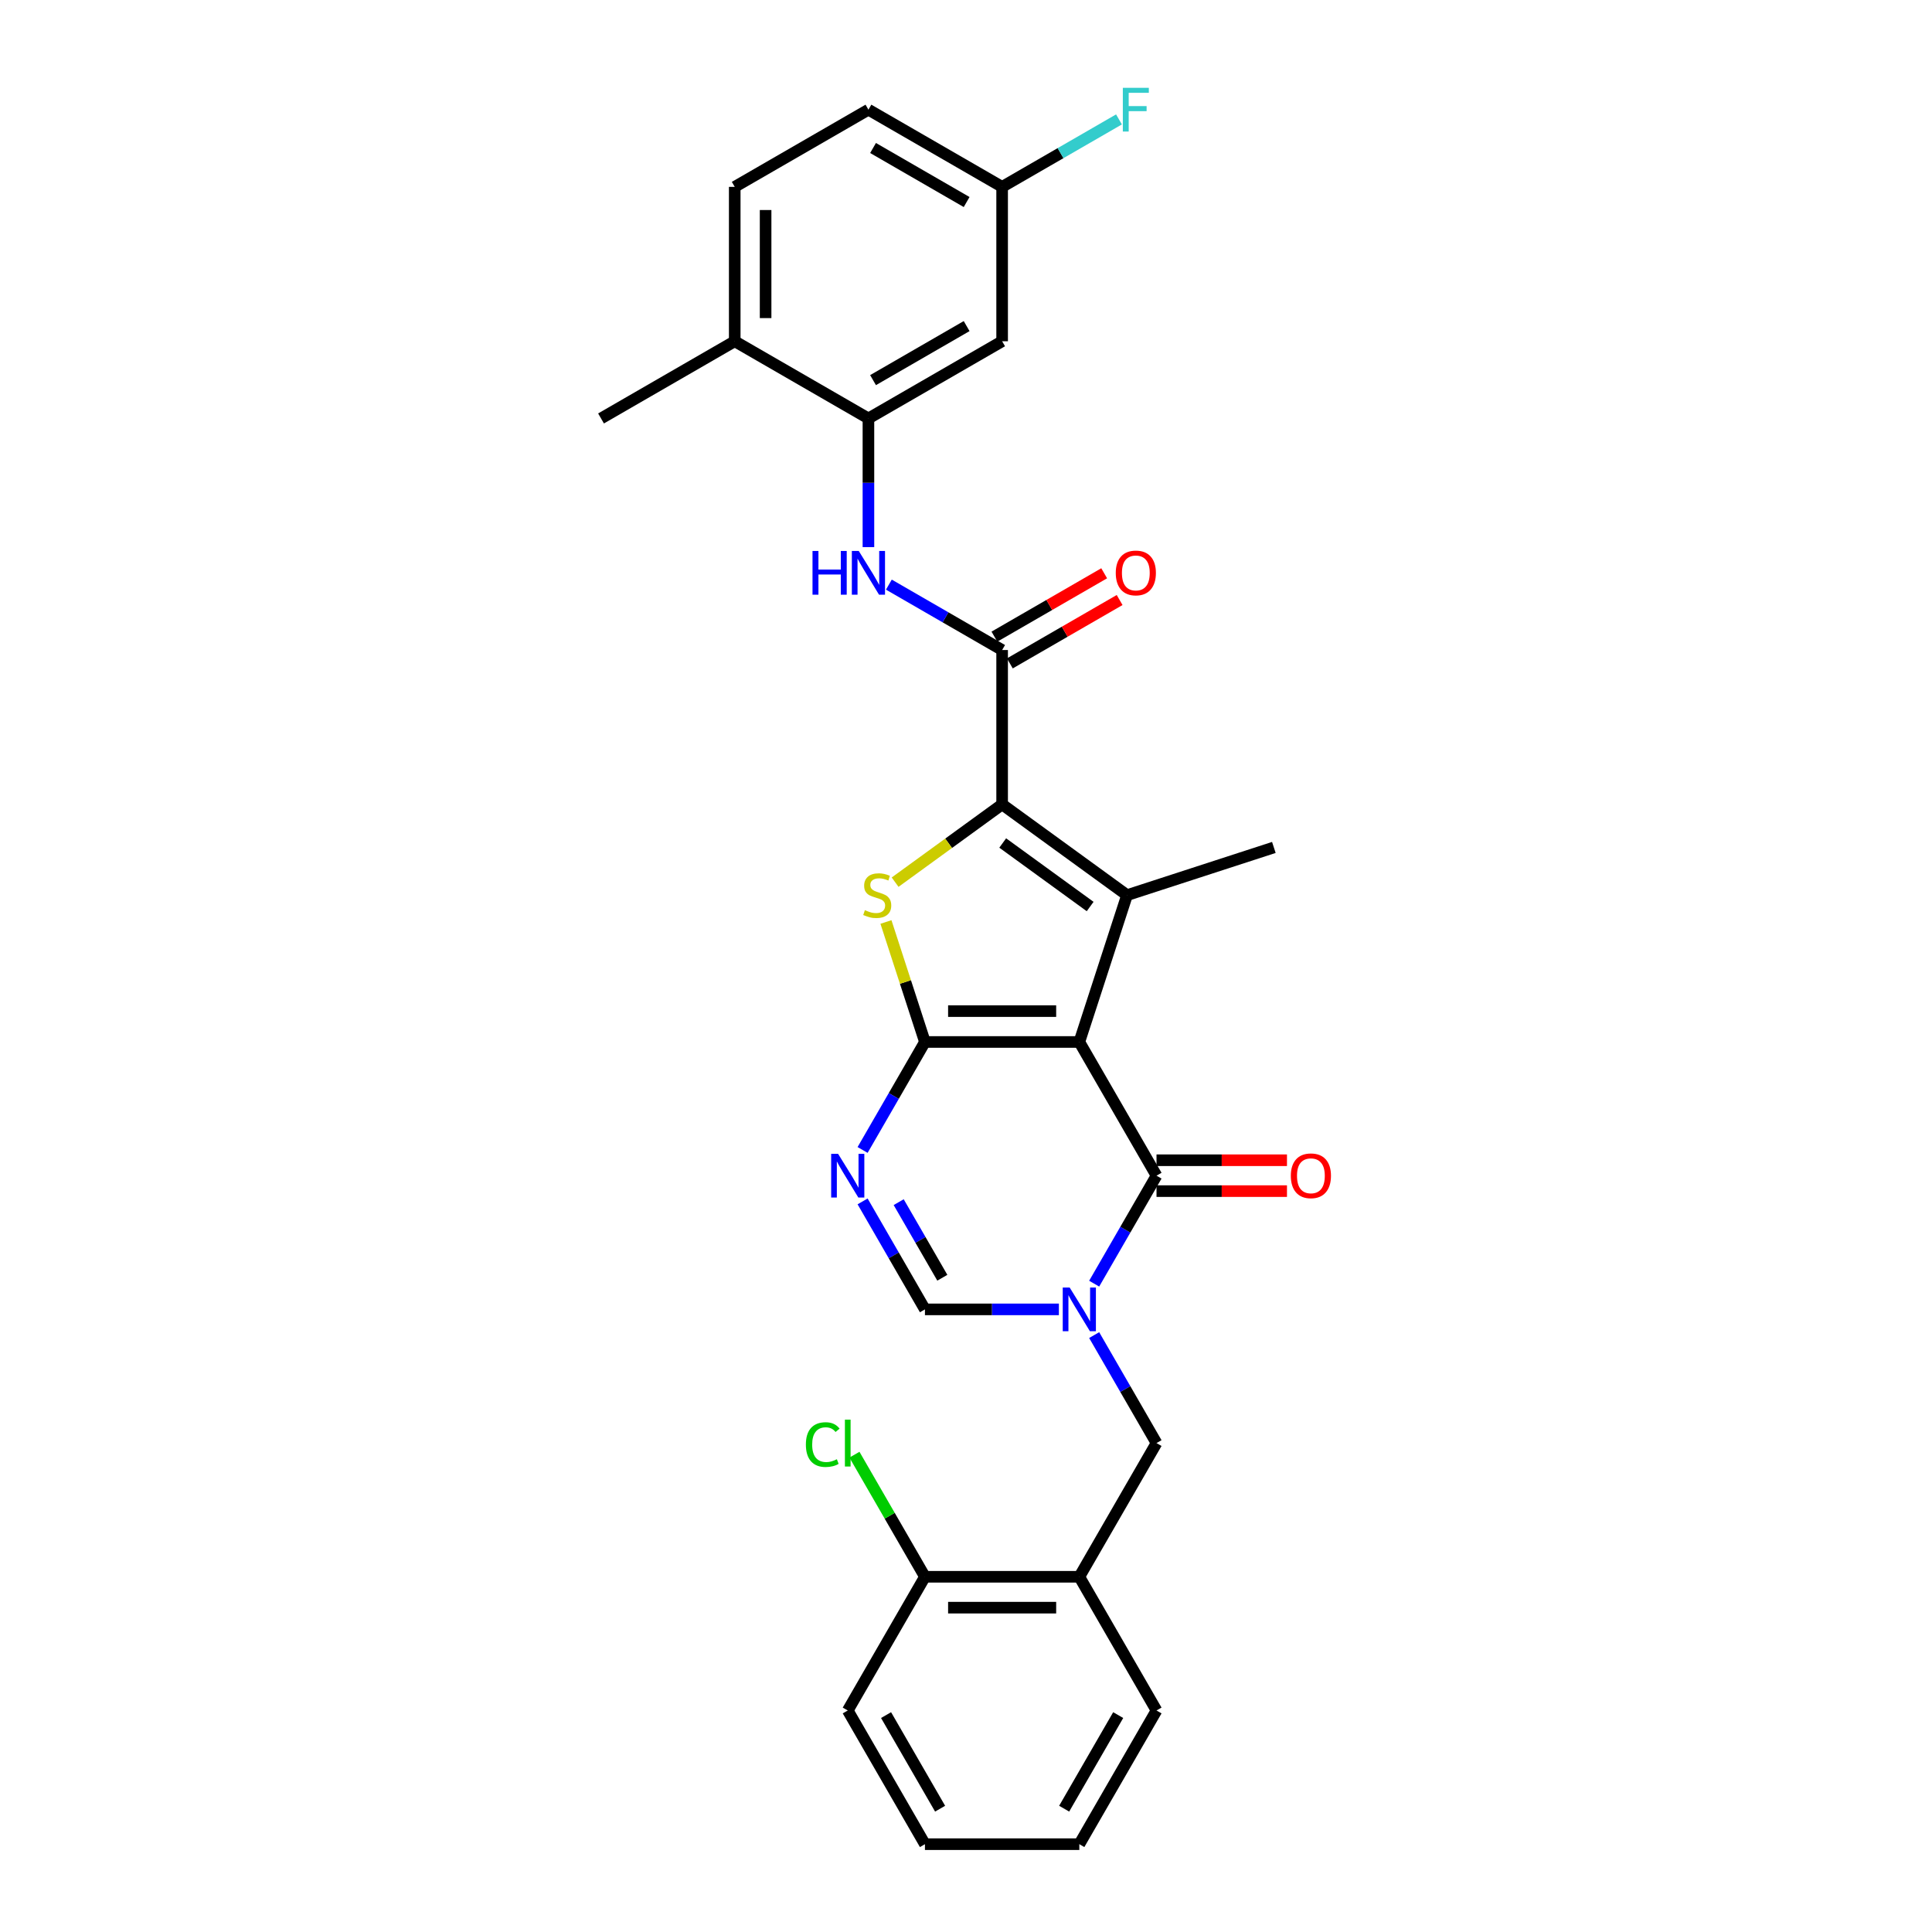 <?xml version='1.0' encoding='iso-8859-1'?>
<svg version='1.1' baseProfile='full'
              xmlns='http://www.w3.org/2000/svg'
                      xmlns:rdkit='http://www.rdkit.org/xml'
                      xmlns:xlink='http://www.w3.org/1999/xlink'
                  xml:space='preserve'
width='1000px' height='1000px' viewBox='0 0 1000 1000'>
<!-- END OF HEADER -->
<rect style='opacity:1.0;fill:#FFFFFF;stroke:none' width='1000' height='1000' x='0' y='0'> </rect>
<path class='bond-0' d='M 558.656,539.327 L 478.747,539.327' style='fill:none;fill-rule:evenodd;stroke:#000000;stroke-width:6px;stroke-linecap:butt;stroke-linejoin:miter;stroke-opacity:1' />
<path class='bond-0' d='M 546.67,523.345 L 490.734,523.345' style='fill:none;fill-rule:evenodd;stroke:#000000;stroke-width:6px;stroke-linecap:butt;stroke-linejoin:miter;stroke-opacity:1' />
<path class='bond-1' d='M 558.656,539.327 L 583.349,463.329' style='fill:none;fill-rule:evenodd;stroke:#000000;stroke-width:6px;stroke-linecap:butt;stroke-linejoin:miter;stroke-opacity:1' />
<path class='bond-5' d='M 558.656,539.327 L 598.611,608.53' style='fill:none;fill-rule:evenodd;stroke:#000000;stroke-width:6px;stroke-linecap:butt;stroke-linejoin:miter;stroke-opacity:1' />
<path class='bond-4' d='M 478.747,539.327 L 468.657,508.272' style='fill:none;fill-rule:evenodd;stroke:#000000;stroke-width:6px;stroke-linecap:butt;stroke-linejoin:miter;stroke-opacity:1' />
<path class='bond-4' d='M 468.657,508.272 L 458.567,477.217' style='fill:none;fill-rule:evenodd;stroke:#CCCC00;stroke-width:6px;stroke-linecap:butt;stroke-linejoin:miter;stroke-opacity:1' />
<path class='bond-6' d='M 478.747,539.327 L 462.613,567.272' style='fill:none;fill-rule:evenodd;stroke:#000000;stroke-width:6px;stroke-linecap:butt;stroke-linejoin:miter;stroke-opacity:1' />
<path class='bond-6' d='M 462.613,567.272 L 446.479,595.217' style='fill:none;fill-rule:evenodd;stroke:#0000FF;stroke-width:6px;stroke-linecap:butt;stroke-linejoin:miter;stroke-opacity:1' />
<path class='bond-2' d='M 583.349,463.329 L 518.702,416.36' style='fill:none;fill-rule:evenodd;stroke:#000000;stroke-width:6px;stroke-linecap:butt;stroke-linejoin:miter;stroke-opacity:1' />
<path class='bond-2' d='M 564.258,469.213 L 519.005,436.335' style='fill:none;fill-rule:evenodd;stroke:#000000;stroke-width:6px;stroke-linecap:butt;stroke-linejoin:miter;stroke-opacity:1' />
<path class='bond-20' d='M 583.349,463.329 L 659.347,438.636' style='fill:none;fill-rule:evenodd;stroke:#000000;stroke-width:6px;stroke-linecap:butt;stroke-linejoin:miter;stroke-opacity:1' />
<path class='bond-7' d='M 518.702,416.36 L 518.702,336.451' style='fill:none;fill-rule:evenodd;stroke:#000000;stroke-width:6px;stroke-linecap:butt;stroke-linejoin:miter;stroke-opacity:1' />
<path class='bond-29' d='M 518.702,416.36 L 491.005,436.483' style='fill:none;fill-rule:evenodd;stroke:#000000;stroke-width:6px;stroke-linecap:butt;stroke-linejoin:miter;stroke-opacity:1' />
<path class='bond-29' d='M 491.005,436.483 L 463.308,456.606' style='fill:none;fill-rule:evenodd;stroke:#CCCC00;stroke-width:6px;stroke-linecap:butt;stroke-linejoin:miter;stroke-opacity:1' />
<path class='bond-3' d='M 566.342,664.42 L 582.476,636.475' style='fill:none;fill-rule:evenodd;stroke:#0000FF;stroke-width:6px;stroke-linecap:butt;stroke-linejoin:miter;stroke-opacity:1' />
<path class='bond-3' d='M 582.476,636.475 L 598.611,608.53' style='fill:none;fill-rule:evenodd;stroke:#000000;stroke-width:6px;stroke-linecap:butt;stroke-linejoin:miter;stroke-opacity:1' />
<path class='bond-8' d='M 548.076,677.733 L 513.412,677.733' style='fill:none;fill-rule:evenodd;stroke:#0000FF;stroke-width:6px;stroke-linecap:butt;stroke-linejoin:miter;stroke-opacity:1' />
<path class='bond-8' d='M 513.412,677.733 L 478.747,677.733' style='fill:none;fill-rule:evenodd;stroke:#000000;stroke-width:6px;stroke-linecap:butt;stroke-linejoin:miter;stroke-opacity:1' />
<path class='bond-11' d='M 566.342,691.046 L 582.476,718.991' style='fill:none;fill-rule:evenodd;stroke:#0000FF;stroke-width:6px;stroke-linecap:butt;stroke-linejoin:miter;stroke-opacity:1' />
<path class='bond-11' d='M 582.476,718.991 L 598.611,746.936' style='fill:none;fill-rule:evenodd;stroke:#000000;stroke-width:6px;stroke-linecap:butt;stroke-linejoin:miter;stroke-opacity:1' />
<path class='bond-14' d='M 598.611,616.521 L 632.372,616.521' style='fill:none;fill-rule:evenodd;stroke:#000000;stroke-width:6px;stroke-linecap:butt;stroke-linejoin:miter;stroke-opacity:1' />
<path class='bond-14' d='M 632.372,616.521 L 666.134,616.521' style='fill:none;fill-rule:evenodd;stroke:#FF0000;stroke-width:6px;stroke-linecap:butt;stroke-linejoin:miter;stroke-opacity:1' />
<path class='bond-14' d='M 598.611,600.539 L 632.372,600.539' style='fill:none;fill-rule:evenodd;stroke:#000000;stroke-width:6px;stroke-linecap:butt;stroke-linejoin:miter;stroke-opacity:1' />
<path class='bond-14' d='M 632.372,600.539 L 666.134,600.539' style='fill:none;fill-rule:evenodd;stroke:#FF0000;stroke-width:6px;stroke-linecap:butt;stroke-linejoin:miter;stroke-opacity:1' />
<path class='bond-30' d='M 446.479,621.843 L 462.613,649.788' style='fill:none;fill-rule:evenodd;stroke:#0000FF;stroke-width:6px;stroke-linecap:butt;stroke-linejoin:miter;stroke-opacity:1' />
<path class='bond-30' d='M 462.613,649.788 L 478.747,677.733' style='fill:none;fill-rule:evenodd;stroke:#000000;stroke-width:6px;stroke-linecap:butt;stroke-linejoin:miter;stroke-opacity:1' />
<path class='bond-30' d='M 465.16,622.235 L 476.454,641.797' style='fill:none;fill-rule:evenodd;stroke:#0000FF;stroke-width:6px;stroke-linecap:butt;stroke-linejoin:miter;stroke-opacity:1' />
<path class='bond-30' d='M 476.454,641.797 L 487.748,661.359' style='fill:none;fill-rule:evenodd;stroke:#000000;stroke-width:6px;stroke-linecap:butt;stroke-linejoin:miter;stroke-opacity:1' />
<path class='bond-9' d='M 518.702,336.451 L 489.39,319.528' style='fill:none;fill-rule:evenodd;stroke:#000000;stroke-width:6px;stroke-linecap:butt;stroke-linejoin:miter;stroke-opacity:1' />
<path class='bond-9' d='M 489.39,319.528 L 460.079,302.605' style='fill:none;fill-rule:evenodd;stroke:#0000FF;stroke-width:6px;stroke-linecap:butt;stroke-linejoin:miter;stroke-opacity:1' />
<path class='bond-15' d='M 522.697,343.371 L 551.106,326.969' style='fill:none;fill-rule:evenodd;stroke:#000000;stroke-width:6px;stroke-linecap:butt;stroke-linejoin:miter;stroke-opacity:1' />
<path class='bond-15' d='M 551.106,326.969 L 579.514,310.568' style='fill:none;fill-rule:evenodd;stroke:#FF0000;stroke-width:6px;stroke-linecap:butt;stroke-linejoin:miter;stroke-opacity:1' />
<path class='bond-15' d='M 514.706,329.53 L 543.115,313.129' style='fill:none;fill-rule:evenodd;stroke:#000000;stroke-width:6px;stroke-linecap:butt;stroke-linejoin:miter;stroke-opacity:1' />
<path class='bond-15' d='M 543.115,313.129 L 571.524,296.727' style='fill:none;fill-rule:evenodd;stroke:#FF0000;stroke-width:6px;stroke-linecap:butt;stroke-linejoin:miter;stroke-opacity:1' />
<path class='bond-10' d='M 449.499,283.183 L 449.499,249.885' style='fill:none;fill-rule:evenodd;stroke:#0000FF;stroke-width:6px;stroke-linecap:butt;stroke-linejoin:miter;stroke-opacity:1' />
<path class='bond-10' d='M 449.499,249.885 L 449.499,216.587' style='fill:none;fill-rule:evenodd;stroke:#000000;stroke-width:6px;stroke-linecap:butt;stroke-linejoin:miter;stroke-opacity:1' />
<path class='bond-13' d='M 449.499,216.587 L 518.702,176.633' style='fill:none;fill-rule:evenodd;stroke:#000000;stroke-width:6px;stroke-linecap:butt;stroke-linejoin:miter;stroke-opacity:1' />
<path class='bond-13' d='M 451.888,196.754 L 500.33,168.786' style='fill:none;fill-rule:evenodd;stroke:#000000;stroke-width:6px;stroke-linecap:butt;stroke-linejoin:miter;stroke-opacity:1' />
<path class='bond-16' d='M 449.499,216.587 L 380.295,176.633' style='fill:none;fill-rule:evenodd;stroke:#000000;stroke-width:6px;stroke-linecap:butt;stroke-linejoin:miter;stroke-opacity:1' />
<path class='bond-12' d='M 598.611,746.936 L 558.656,816.139' style='fill:none;fill-rule:evenodd;stroke:#000000;stroke-width:6px;stroke-linecap:butt;stroke-linejoin:miter;stroke-opacity:1' />
<path class='bond-17' d='M 558.656,816.139 L 478.747,816.139' style='fill:none;fill-rule:evenodd;stroke:#000000;stroke-width:6px;stroke-linecap:butt;stroke-linejoin:miter;stroke-opacity:1' />
<path class='bond-17' d='M 546.67,832.121 L 490.734,832.121' style='fill:none;fill-rule:evenodd;stroke:#000000;stroke-width:6px;stroke-linecap:butt;stroke-linejoin:miter;stroke-opacity:1' />
<path class='bond-24' d='M 558.656,816.139 L 598.611,885.342' style='fill:none;fill-rule:evenodd;stroke:#000000;stroke-width:6px;stroke-linecap:butt;stroke-linejoin:miter;stroke-opacity:1' />
<path class='bond-19' d='M 518.702,176.633 L 518.702,96.724' style='fill:none;fill-rule:evenodd;stroke:#000000;stroke-width:6px;stroke-linecap:butt;stroke-linejoin:miter;stroke-opacity:1' />
<path class='bond-18' d='M 380.295,176.633 L 380.295,96.724' style='fill:none;fill-rule:evenodd;stroke:#000000;stroke-width:6px;stroke-linecap:butt;stroke-linejoin:miter;stroke-opacity:1' />
<path class='bond-18' d='M 396.277,164.647 L 396.277,108.71' style='fill:none;fill-rule:evenodd;stroke:#000000;stroke-width:6px;stroke-linecap:butt;stroke-linejoin:miter;stroke-opacity:1' />
<path class='bond-25' d='M 380.295,176.633 L 311.092,216.587' style='fill:none;fill-rule:evenodd;stroke:#000000;stroke-width:6px;stroke-linecap:butt;stroke-linejoin:miter;stroke-opacity:1' />
<path class='bond-21' d='M 478.747,816.139 L 460.504,784.541' style='fill:none;fill-rule:evenodd;stroke:#000000;stroke-width:6px;stroke-linecap:butt;stroke-linejoin:miter;stroke-opacity:1' />
<path class='bond-21' d='M 460.504,784.541 L 442.261,752.943' style='fill:none;fill-rule:evenodd;stroke:#00CC00;stroke-width:6px;stroke-linecap:butt;stroke-linejoin:miter;stroke-opacity:1' />
<path class='bond-26' d='M 478.747,816.139 L 438.793,885.342' style='fill:none;fill-rule:evenodd;stroke:#000000;stroke-width:6px;stroke-linecap:butt;stroke-linejoin:miter;stroke-opacity:1' />
<path class='bond-22' d='M 380.295,96.724 L 449.499,56.77' style='fill:none;fill-rule:evenodd;stroke:#000000;stroke-width:6px;stroke-linecap:butt;stroke-linejoin:miter;stroke-opacity:1' />
<path class='bond-23' d='M 518.702,96.724 L 548.94,79.266' style='fill:none;fill-rule:evenodd;stroke:#000000;stroke-width:6px;stroke-linecap:butt;stroke-linejoin:miter;stroke-opacity:1' />
<path class='bond-23' d='M 548.94,79.266 L 579.179,61.808' style='fill:none;fill-rule:evenodd;stroke:#33CCCC;stroke-width:6px;stroke-linecap:butt;stroke-linejoin:miter;stroke-opacity:1' />
<path class='bond-32' d='M 518.702,96.724 L 449.499,56.77' style='fill:none;fill-rule:evenodd;stroke:#000000;stroke-width:6px;stroke-linecap:butt;stroke-linejoin:miter;stroke-opacity:1' />
<path class='bond-32' d='M 500.33,104.572 L 451.888,76.603' style='fill:none;fill-rule:evenodd;stroke:#000000;stroke-width:6px;stroke-linecap:butt;stroke-linejoin:miter;stroke-opacity:1' />
<path class='bond-27' d='M 598.611,885.342 L 558.656,954.545' style='fill:none;fill-rule:evenodd;stroke:#000000;stroke-width:6px;stroke-linecap:butt;stroke-linejoin:miter;stroke-opacity:1' />
<path class='bond-27' d='M 578.777,887.732 L 550.809,936.174' style='fill:none;fill-rule:evenodd;stroke:#000000;stroke-width:6px;stroke-linecap:butt;stroke-linejoin:miter;stroke-opacity:1' />
<path class='bond-31' d='M 438.793,885.342 L 478.747,954.545' style='fill:none;fill-rule:evenodd;stroke:#000000;stroke-width:6px;stroke-linecap:butt;stroke-linejoin:miter;stroke-opacity:1' />
<path class='bond-31' d='M 458.627,887.732 L 486.595,936.174' style='fill:none;fill-rule:evenodd;stroke:#000000;stroke-width:6px;stroke-linecap:butt;stroke-linejoin:miter;stroke-opacity:1' />
<path class='bond-28' d='M 558.656,954.545 L 478.747,954.545' style='fill:none;fill-rule:evenodd;stroke:#000000;stroke-width:6px;stroke-linecap:butt;stroke-linejoin:miter;stroke-opacity:1' />
<path  class='atom-4' d='M 553.654 666.418
L 561.069 678.404
Q 561.805 679.587, 562.987 681.728
Q 564.17 683.87, 564.234 683.998
L 564.234 666.418
L 567.238 666.418
L 567.238 689.048
L 564.138 689.048
L 556.179 675.943
Q 555.252 674.409, 554.261 672.651
Q 553.302 670.893, 553.015 670.349
L 553.015 689.048
L 550.074 689.048
L 550.074 666.418
L 553.654 666.418
' fill='#0000FF'/>
<path  class='atom-5' d='M 447.661 471.096
Q 447.917 471.192, 448.972 471.639
Q 450.027 472.087, 451.177 472.375
Q 452.36 472.63, 453.511 472.63
Q 455.652 472.63, 456.899 471.607
Q 458.145 470.553, 458.145 468.731
Q 458.145 467.484, 457.506 466.717
Q 456.899 465.95, 455.94 465.534
Q 454.981 465.119, 453.383 464.639
Q 451.369 464.032, 450.155 463.457
Q 448.972 462.881, 448.109 461.667
Q 447.278 460.452, 447.278 458.406
Q 447.278 455.562, 449.196 453.804
Q 451.145 452.046, 454.981 452.046
Q 457.602 452.046, 460.575 453.292
L 459.839 455.754
Q 457.123 454.635, 455.077 454.635
Q 452.871 454.635, 451.657 455.562
Q 450.442 456.457, 450.474 458.023
Q 450.474 459.238, 451.081 459.973
Q 451.721 460.708, 452.616 461.123
Q 453.543 461.539, 455.077 462.018
Q 457.123 462.658, 458.337 463.297
Q 459.552 463.936, 460.415 465.247
Q 461.31 466.525, 461.31 468.731
Q 461.31 471.863, 459.2 473.557
Q 457.123 475.219, 453.639 475.219
Q 451.625 475.219, 450.091 474.772
Q 448.588 474.356, 446.798 473.621
L 447.661 471.096
' fill='#CCCC00'/>
<path  class='atom-7' d='M 433.791 597.215
L 441.206 609.201
Q 441.941 610.384, 443.124 612.525
Q 444.307 614.667, 444.37 614.795
L 444.37 597.215
L 447.375 597.215
L 447.375 619.845
L 444.275 619.845
L 436.316 606.74
Q 435.389 605.206, 434.398 603.448
Q 433.439 601.69, 433.151 601.146
L 433.151 619.845
L 430.211 619.845
L 430.211 597.215
L 433.791 597.215
' fill='#0000FF'/>
<path  class='atom-10' d='M 420.556 285.181
L 423.624 285.181
L 423.624 294.802
L 435.195 294.802
L 435.195 285.181
L 438.263 285.181
L 438.263 307.811
L 435.195 307.811
L 435.195 297.359
L 423.624 297.359
L 423.624 307.811
L 420.556 307.811
L 420.556 285.181
' fill='#0000FF'/>
<path  class='atom-10' d='M 444.496 285.181
L 451.912 297.168
Q 452.647 298.35, 453.83 300.492
Q 455.012 302.633, 455.076 302.761
L 455.076 285.181
L 458.081 285.181
L 458.081 307.811
L 454.98 307.811
L 447.021 294.706
Q 446.094 293.172, 445.104 291.414
Q 444.145 289.656, 443.857 289.113
L 443.857 307.811
L 440.916 307.811
L 440.916 285.181
L 444.496 285.181
' fill='#0000FF'/>
<path  class='atom-15' d='M 668.131 608.594
Q 668.131 603.16, 670.816 600.123
Q 673.501 597.087, 678.519 597.087
Q 683.538 597.087, 686.223 600.123
Q 688.908 603.16, 688.908 608.594
Q 688.908 614.092, 686.191 617.224
Q 683.474 620.324, 678.519 620.324
Q 673.533 620.324, 670.816 617.224
Q 668.131 614.123, 668.131 608.594
M 678.519 617.767
Q 681.972 617.767, 683.825 615.466
Q 685.711 613.133, 685.711 608.594
Q 685.711 604.151, 683.825 601.913
Q 681.972 599.644, 678.519 599.644
Q 675.067 599.644, 673.182 601.881
Q 671.328 604.119, 671.328 608.594
Q 671.328 613.165, 673.182 615.466
Q 675.067 617.767, 678.519 617.767
' fill='#FF0000'/>
<path  class='atom-16' d='M 577.517 296.56
Q 577.517 291.126, 580.202 288.09
Q 582.887 285.053, 587.905 285.053
Q 592.923 285.053, 595.608 288.09
Q 598.293 291.126, 598.293 296.56
Q 598.293 302.058, 595.576 305.19
Q 592.859 308.291, 587.905 308.291
Q 582.919 308.291, 580.202 305.19
Q 577.517 302.09, 577.517 296.56
M 587.905 305.734
Q 591.357 305.734, 593.211 303.432
Q 595.097 301.099, 595.097 296.56
Q 595.097 292.117, 593.211 289.88
Q 591.357 287.61, 587.905 287.61
Q 584.453 287.61, 582.567 289.848
Q 580.713 292.085, 580.713 296.56
Q 580.713 301.131, 582.567 303.432
Q 584.453 305.734, 587.905 305.734
' fill='#FF0000'/>
<path  class='atom-22' d='M 417.122 747.719
Q 417.122 742.094, 419.743 739.153
Q 422.396 736.18, 427.414 736.18
Q 432.08 736.18, 434.574 739.473
L 432.464 741.199
Q 430.642 738.801, 427.414 738.801
Q 423.994 738.801, 422.172 741.103
Q 420.382 743.372, 420.382 747.719
Q 420.382 752.194, 422.236 754.495
Q 424.122 756.797, 427.765 756.797
Q 430.259 756.797, 433.167 755.295
L 434.062 757.692
Q 432.88 758.459, 431.09 758.906
Q 429.3 759.354, 427.318 759.354
Q 422.396 759.354, 419.743 756.349
Q 417.122 753.345, 417.122 747.719
' fill='#00CC00'/>
<path  class='atom-22' d='M 437.323 734.806
L 440.263 734.806
L 440.263 759.066
L 437.323 759.066
L 437.323 734.806
' fill='#00CC00'/>
<path  class='atom-24' d='M 581.177 45.455
L 594.633 45.455
L 594.633 48.044
L 584.213 48.044
L 584.213 54.916
L 593.482 54.916
L 593.482 57.537
L 584.213 57.537
L 584.213 68.085
L 581.177 68.085
L 581.177 45.455
' fill='#33CCCC'/>
</svg>

